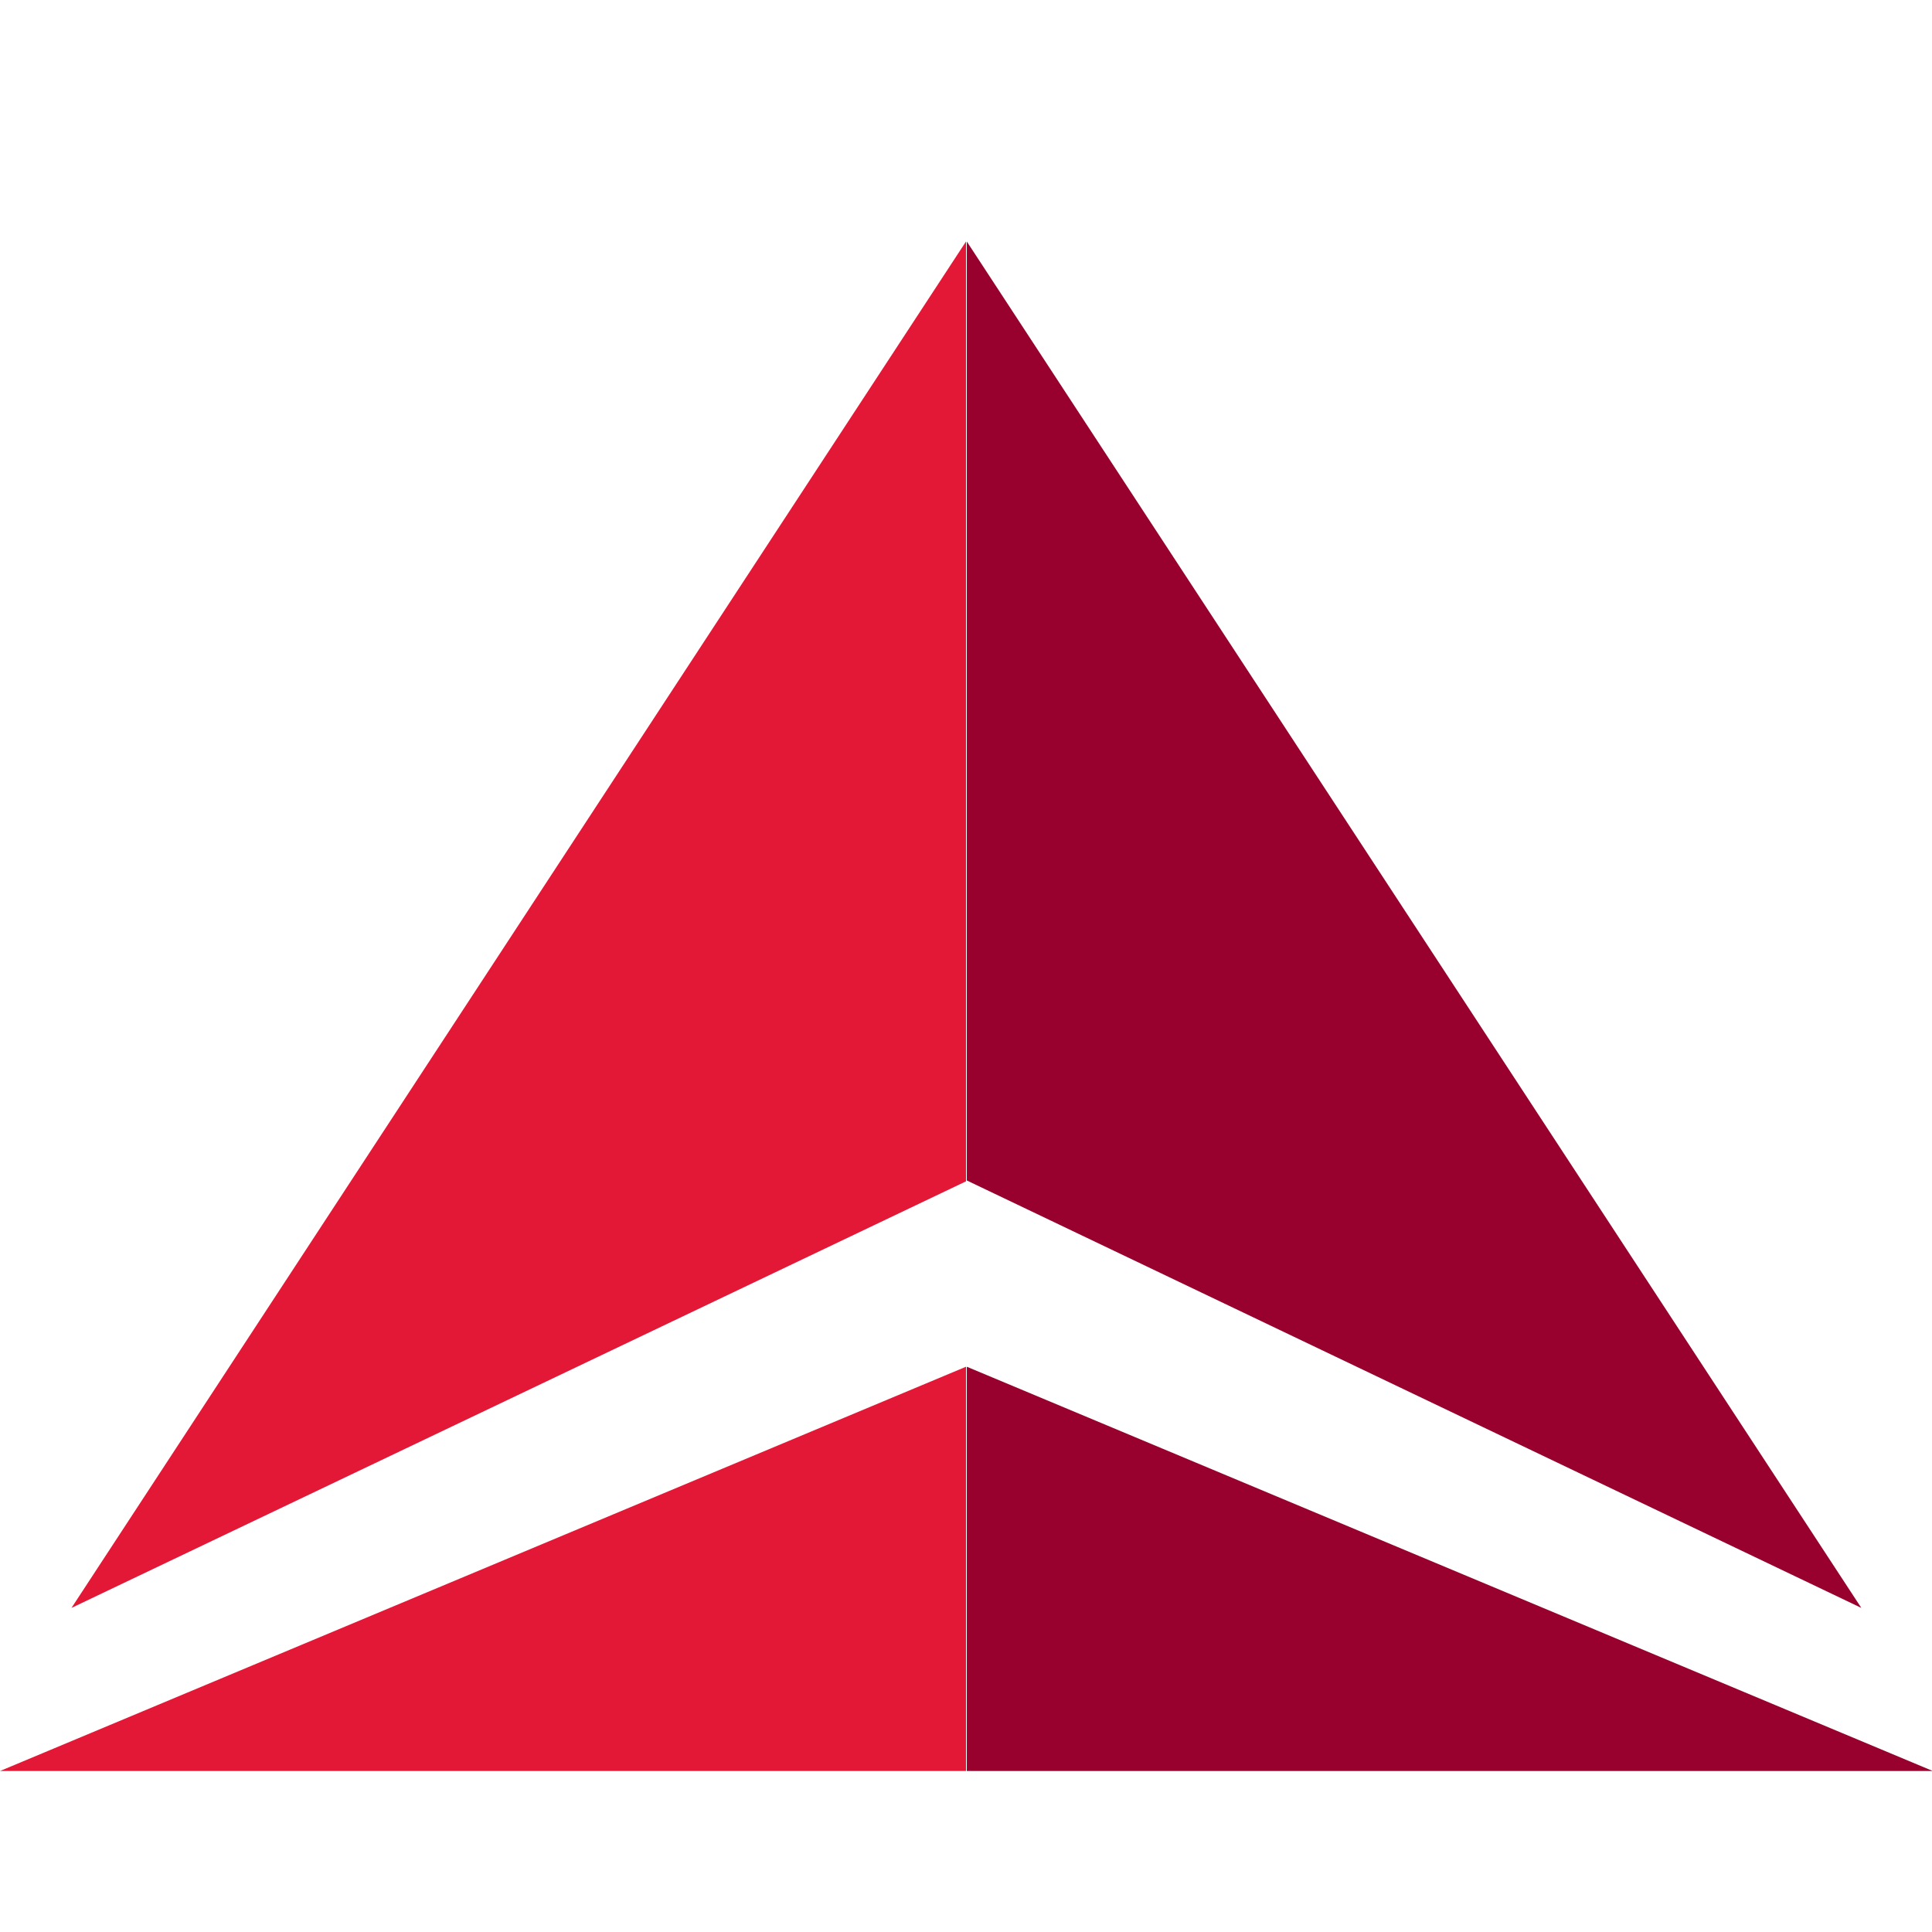 <svg xmlns="http://www.w3.org/2000/svg" width="24" height="24" fill="none" viewBox="0 0 24 24"><g fill-rule="evenodd" clip-path="url(#a)" clip-rule="evenodd"><path fill="#98002E" d="M23.122 19.974l-11.112-5.31V3l11.112 16.974zM24.01 22l-12-5.022V22h12z"/><path fill="#E31837" d="M.888 19.974L12 3v11.675L.888 19.974zM0 22h12v-5.022L0 22z"/></g><defs><clipPath id="a"><path fill="#fff" d="M0 0h24v19H0z" transform="translate(0 3)"/></clipPath></defs></svg>